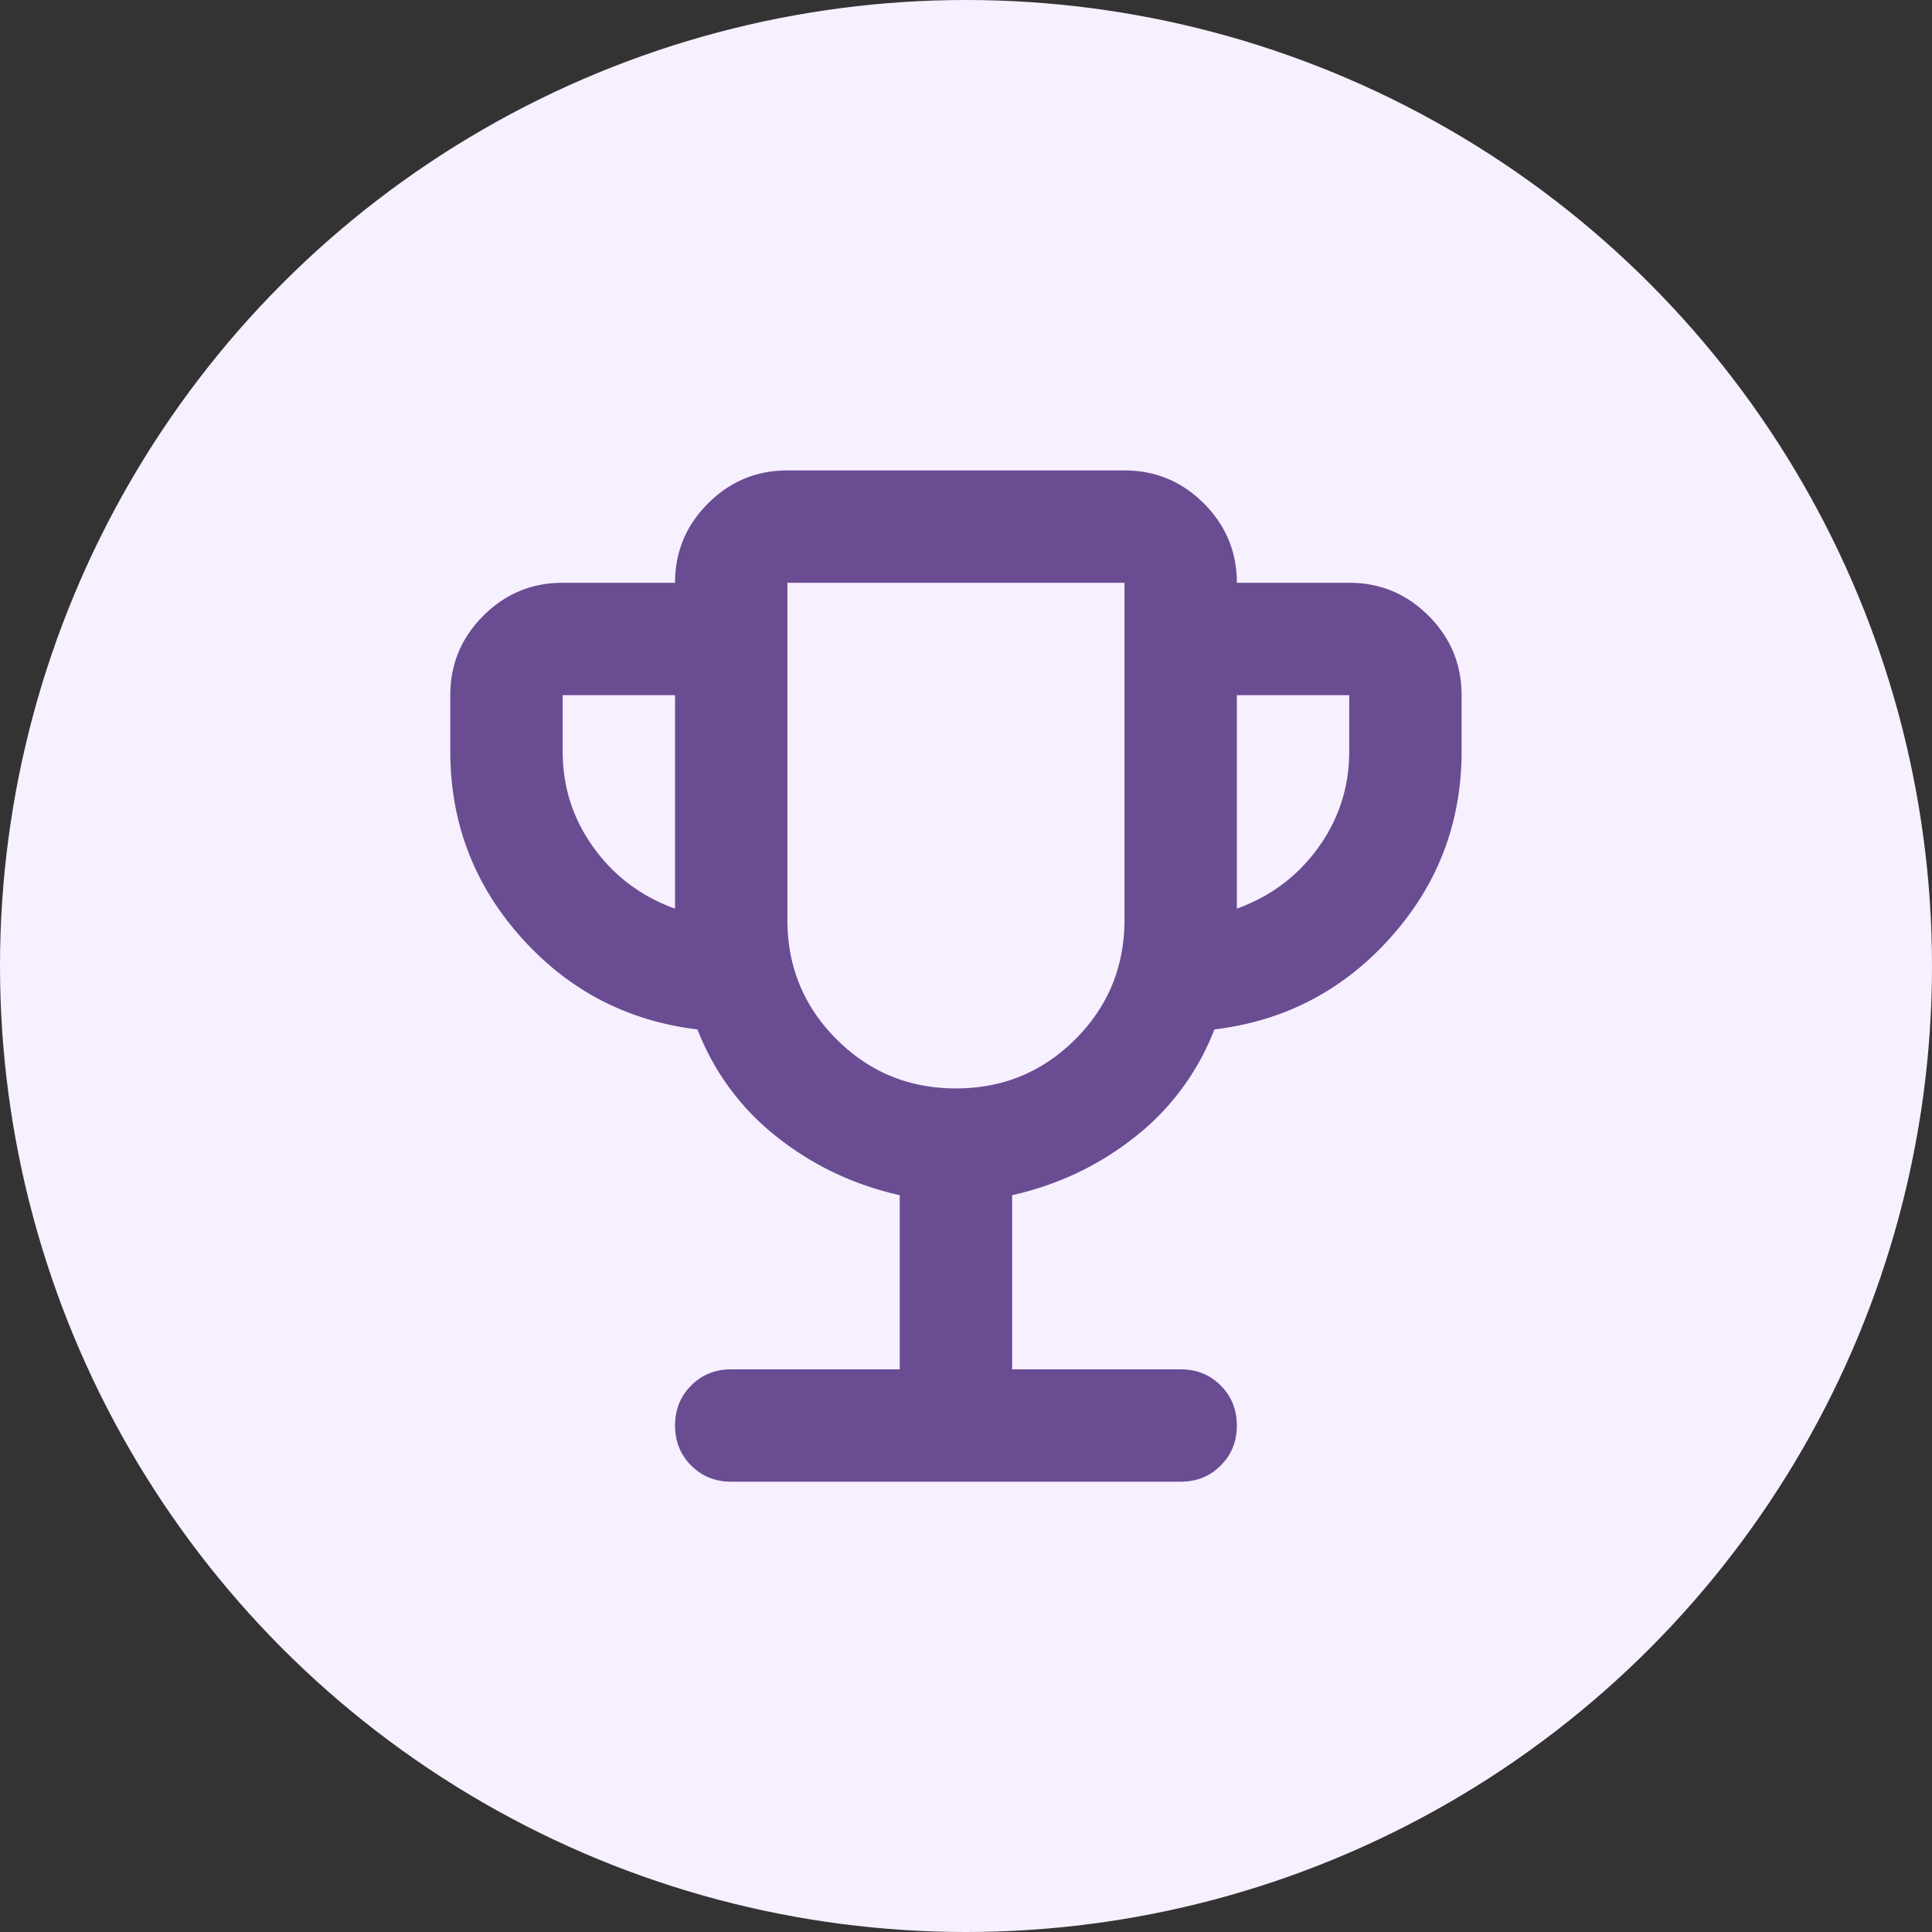 <svg xmlns="http://www.w3.org/2000/svg" width="96" height="96" fill="none"><rect width="100%" height="100%" fill="#333333" stroke="none"/><circle cx="48" cy="48" r="48" fill="#F7F0FF"/><path fill="#6A4C93" d="M44.708 68.042v-8.654q-3.42-.768-6.106-2.897a12.5 12.5 0 0 1-3.944-5.339q-5.235-.629-8.759-4.571-3.525-3.944-3.524-9.248v-2.791q0-2.303 1.64-3.944 1.64-1.64 3.943-1.64h5.584q0-2.303 1.64-3.943t3.943-1.64h16.75q2.303 0 3.943 1.64t1.64 3.943h5.584q2.303 0 3.943 1.64t1.64 3.944v2.791q0 5.304-3.525 9.248-3.525 3.942-8.758 4.571a12.5 12.5 0 0 1-3.944 5.34q-2.686 2.127-6.106 2.896v8.654h8.375q1.186 0 1.989.802.802.802.802 1.99 0 1.185-.802 1.988t-1.99.803H36.334q-1.186 0-1.989-.803-.802-.802-.802-1.989 0-1.186.802-1.989.802-.802 1.99-.802zM33.542 45.15V34.542h-5.584v2.791q0 2.652 1.536 4.781 1.535 2.13 4.048 3.036M47.5 54.083q3.49 0 5.932-2.442t2.443-5.933v-16.75h-16.75v16.75q0 3.49 2.443 5.933t5.932 2.442m13.958-8.933q2.513-.908 4.048-3.036t1.536-4.78v-2.792h-5.584z"/></svg>